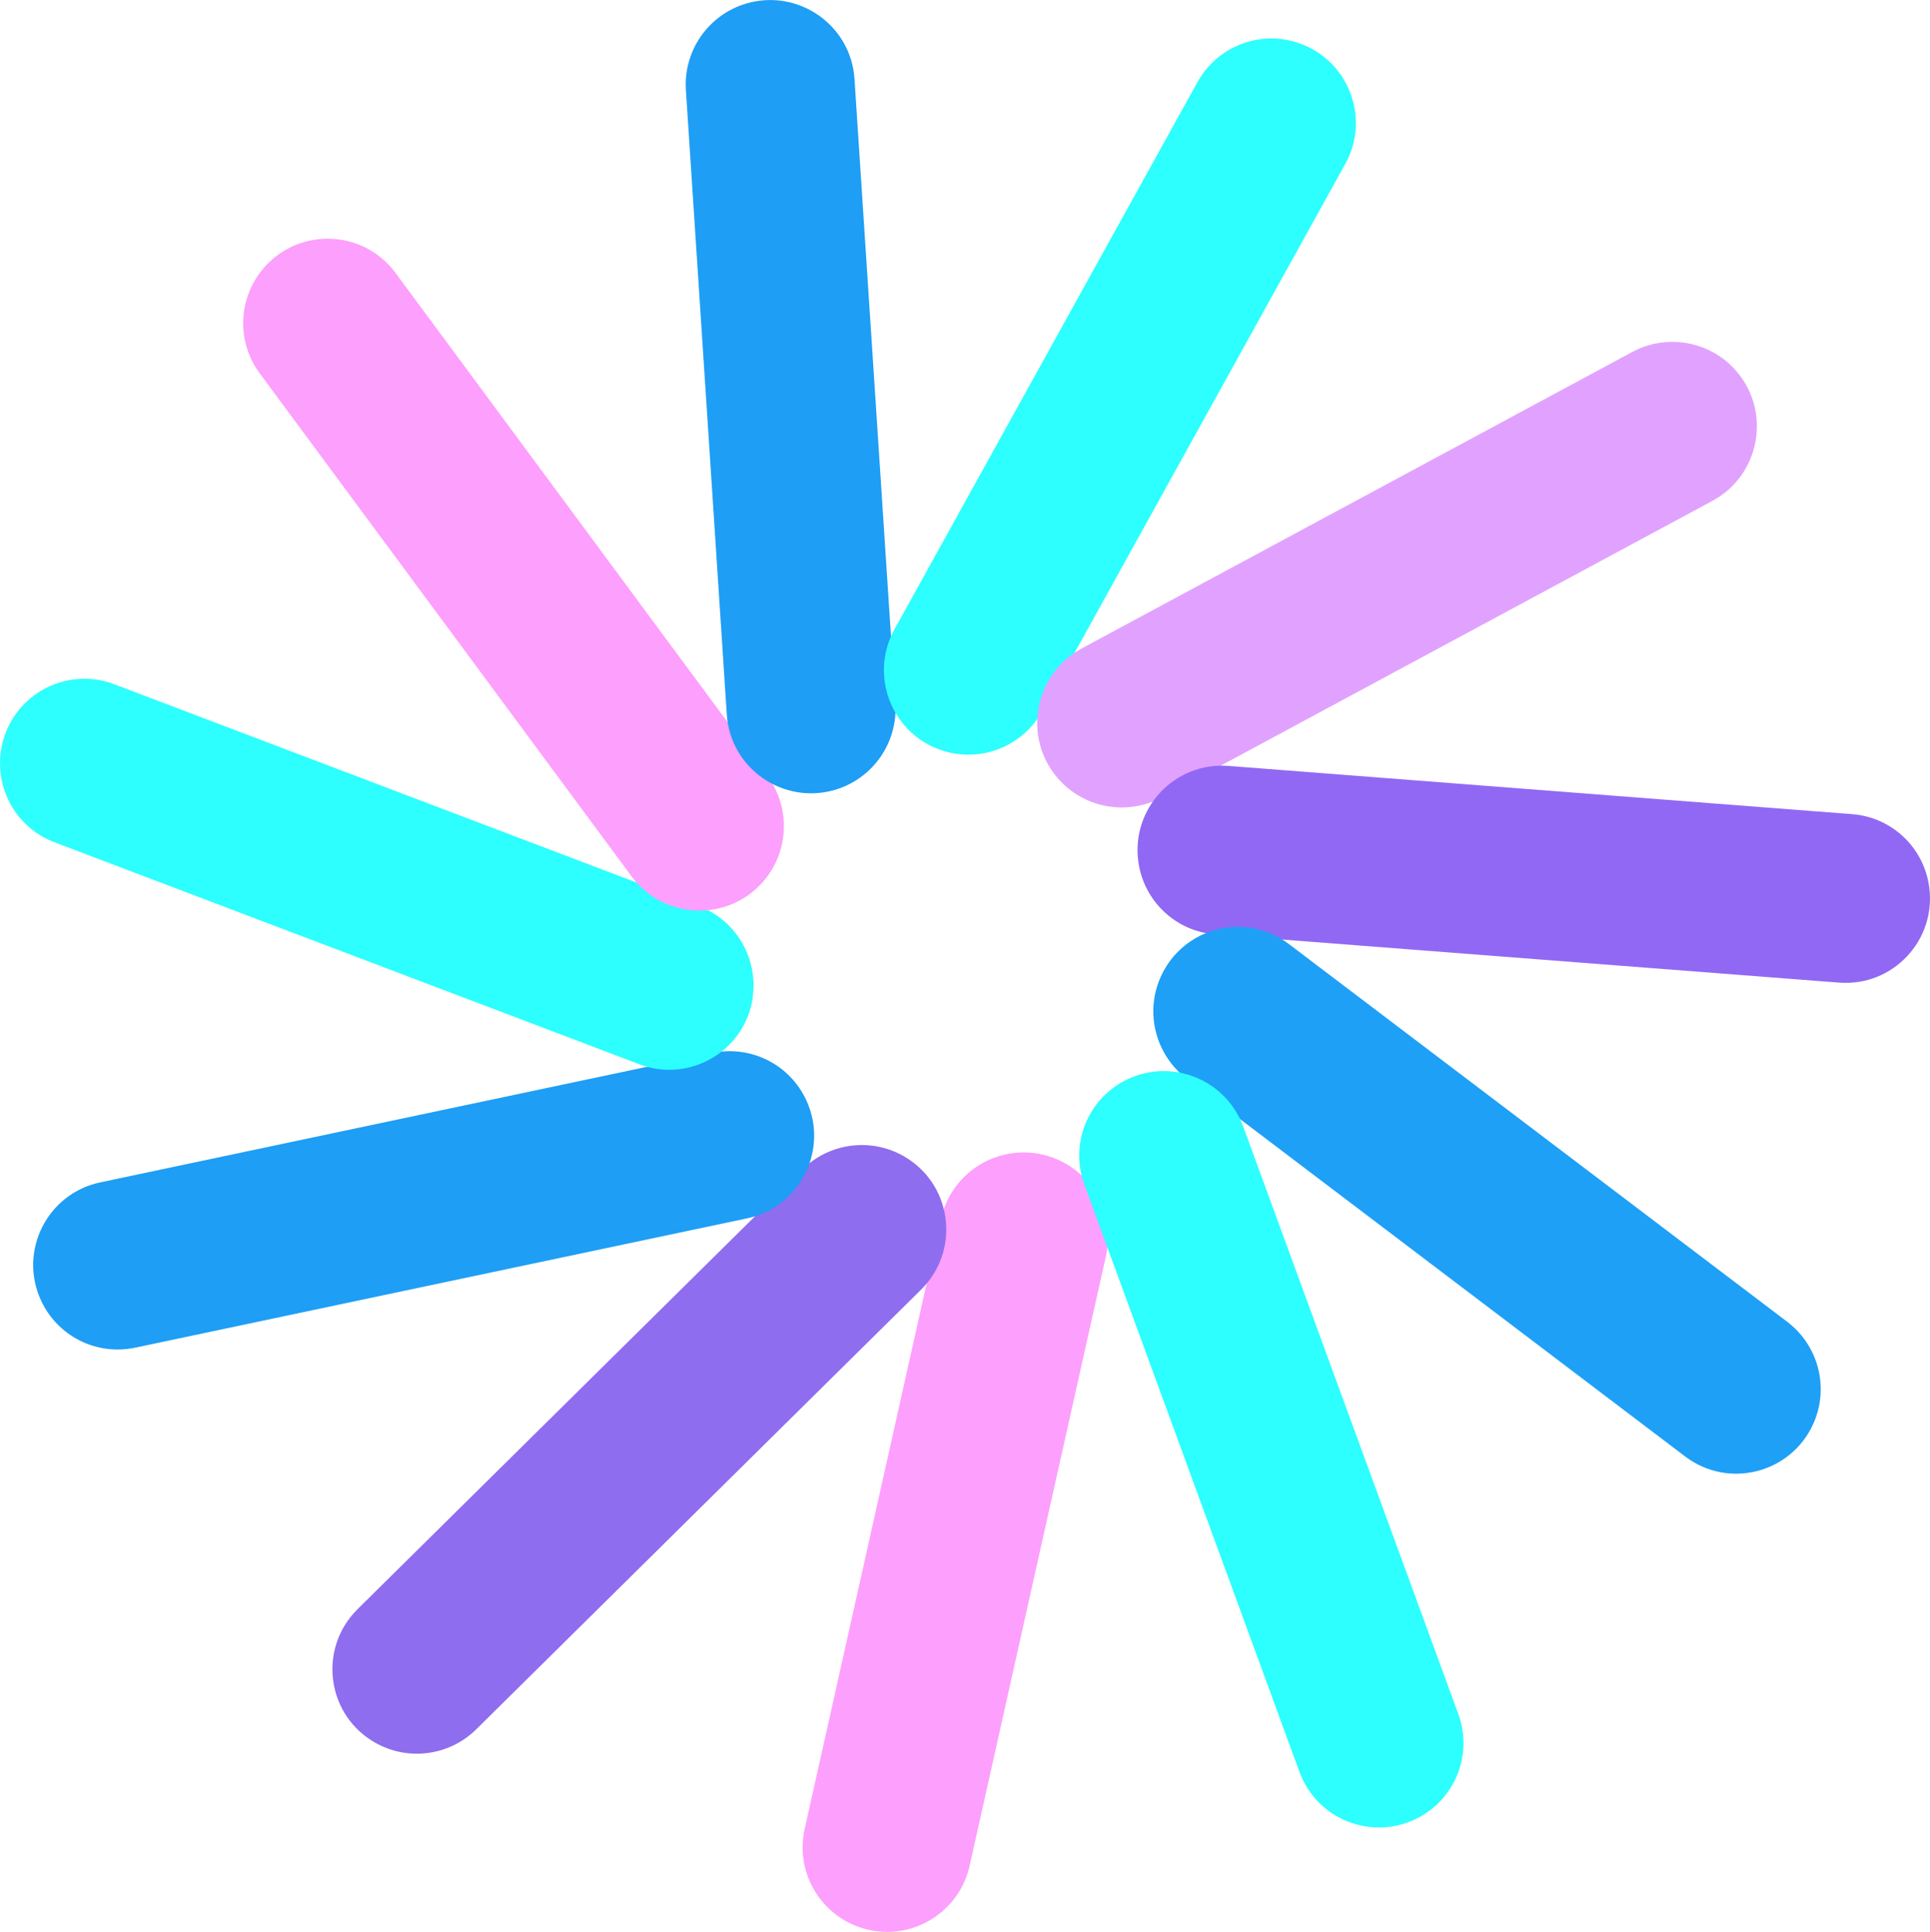 <svg xmlns="http://www.w3.org/2000/svg" id="Layer_2" viewBox="0 0 110.47 110.55"><defs><style>.cls-1{fill:#fd9ffd;}.cls-2{fill:#9168f4;}.cls-3{fill:#8f6def;}.cls-4{fill:#e1a2ff;}.cls-5{fill:#1ea0f7;}.cls-6{fill:#1e9ef5;}.cls-7{fill:#2cfffe;}</style></defs><g id="Layer_1-2"><path class="cls-1" d="m58.59,65.95h0c3.1,0,5.4,2.87,4.72,5.89l-7.81,34.93c-.49,2.21-2.46,3.78-4.72,3.78h0c-3.1,0-5.4-2.87-4.72-5.89l7.81-34.93c.49-2.21,2.46-3.78,4.72-3.78Z"></path><path class="cls-3" d="m51.94,66.29h0c2.61,1.67,2.99,5.33.78,7.51l-25.46,25.16c-1.61,1.59-4.11,1.85-6.01.63h0c-2.61-1.67-2.99-5.33-.78-7.51l25.46-25.16c1.61-1.59,4.11-1.85,6.01-.63Z"></path><path class="cls-6" d="m46.16,62.98h0c1.29,2.82-.37,6.1-3.4,6.74l-35.02,7.4c-2.22.47-4.46-.66-5.4-2.72h0c-1.29-2.82.37-6.1,3.4-6.74l35.02-7.4c2.22-.47,4.46.66,5.4,2.72Z"></path><path class="cls-7" d="m43.09,57.07h0c-.44,3.07-3.61,4.93-6.5,3.83L3.12,48.2c-2.12-.8-3.39-2.97-3.07-5.21h0c.44-3.07,3.61-4.93,6.5-3.83l33.46,12.7c2.12.8,3.39,2.97,3.07,5.21Z"></path><path class="cls-1" d="m43.69,50.44h0c-2.03,2.34-5.7,2.2-7.54-.29L14.87,21.37c-1.35-1.82-1.25-4.33.23-6.04h0c2.03-2.34,5.7-2.2,7.54.29l21.28,28.78c1.35,1.82,1.25,4.33-.23,6.04Z"></path><path class="cls-6" d="m47.79,45.2h0c-2.97.87-5.99-1.23-6.19-4.32l-2.34-35.72c-.15-2.26,1.29-4.32,3.46-4.96h0c2.97-.87,5.99,1.23,6.19,4.32l2.34,35.72c.15,2.26-1.29,4.32-3.46,4.96Z"></path><path class="cls-7" d="m54.07,42.99h0c-2.97-.87-4.37-4.27-2.87-6.98l17.34-31.31c1.1-1.98,3.42-2.94,5.59-2.3h0c2.97.87,4.37,4.27,2.87,6.98l-17.34,31.31c-1.1,1.98-3.42,2.94-5.59,2.3Z"></path><path class="cls-4" d="m60.55,44.54h0c-2.03-2.34-1.36-5.96,1.36-7.43l31.52-16.97c1.99-1.07,4.47-.62,5.95,1.09h0c2.03,2.34,1.36,5.96-1.36,7.43l-31.52,16.97c-1.99,1.07-4.47.62-5.95-1.09Z"></path><path class="cls-2" d="m65.16,49.34h0c-.44-3.07,2.07-5.75,5.16-5.51l35.69,2.76c2.26.17,4.09,1.89,4.41,4.13h0c.44,3.07-2.07,5.75-5.16,5.51l-35.69-2.76c-2.26-.17-4.09-1.89-4.41-4.13Z"></path><path class="cls-5" d="m66.45,55.87h0c1.29-2.82,4.85-3.72,7.32-1.85l28.53,21.62c1.8,1.37,2.42,3.8,1.48,5.86h0c-1.29,2.82-4.85,3.72-7.32,1.85l-28.53-21.62c-1.8-1.37-2.42-3.8-1.48-5.86Z"></path><path class="cls-7" d="m64,62.06h0c2.61-1.67,6.09-.5,7.16,2.41l12.31,33.61c.78,2.13-.02,4.51-1.93,5.73h0c-2.61,1.67-6.09.5-7.16-2.41l-12.31-33.61c-.78-2.13.02-4.51,1.93-5.73Z"></path></g></svg>